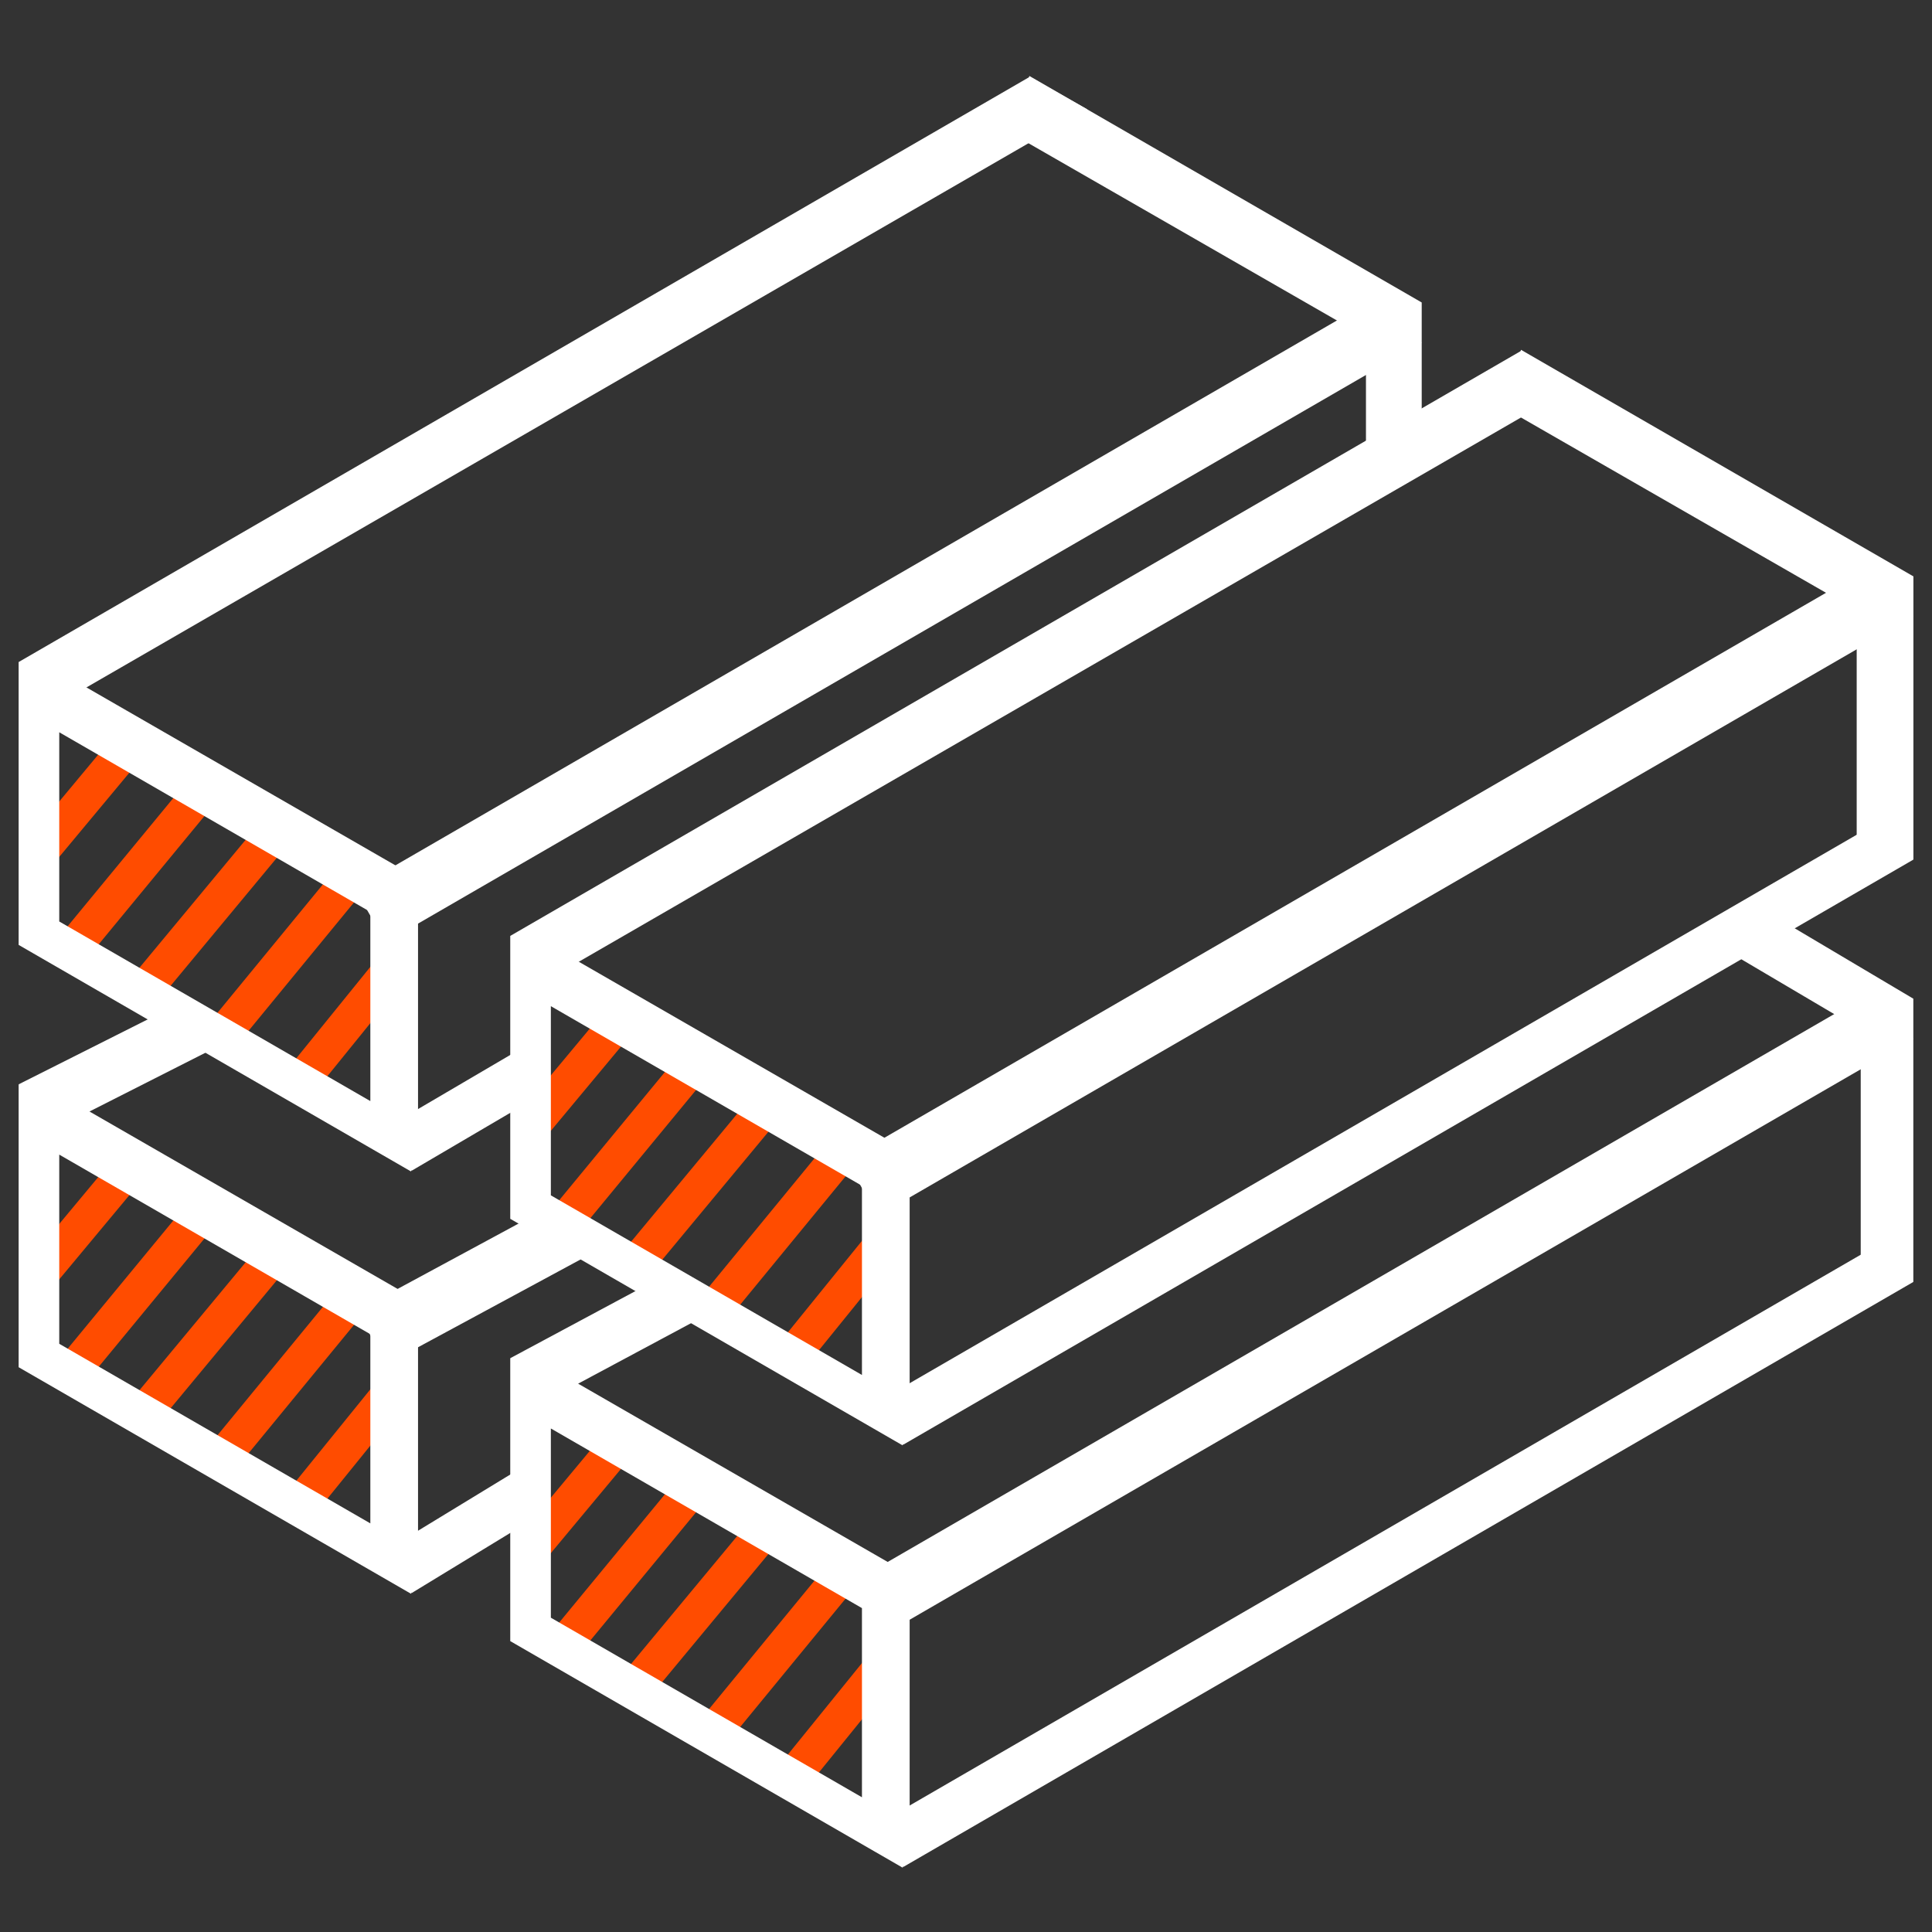 <svg width="48" height="48" viewBox="0 0 48 48" fill="none" xmlns="http://www.w3.org/2000/svg">
<rect x="0" y="0" width="48" height="48" fill="#333333" stroke="none"/>
<path fill-rule="evenodd" clip-rule="evenodd" d="M0.918 31.779C0.764 31.584 0.76 31.272 0.91 31.083L3.046 28.518C3.196 28.328 3.442 28.333 3.597 28.528C3.751 28.724 3.755 29.035 3.605 29.224L1.469 31.789C1.319 31.979 1.073 31.974 0.918 31.779Z" fill="#FF4C00"/>
<path fill-rule="evenodd" clip-rule="evenodd" d="M1.493 34.443C1.338 34.248 1.338 33.931 1.493 33.736L4.865 29.645C5.019 29.45 5.27 29.45 5.424 29.645C5.579 29.841 5.579 30.157 5.424 30.352L2.052 34.443C1.898 34.638 1.647 34.638 1.493 34.443Z" fill="#FF4C00"/>
<path fill-rule="evenodd" clip-rule="evenodd" d="M3.253 35.501C3.099 35.306 3.099 34.989 3.253 34.794L6.688 30.656C6.842 30.461 7.093 30.461 7.247 30.656C7.402 30.851 7.402 31.168 7.247 31.363L3.813 35.501C3.658 35.696 3.408 35.696 3.253 35.501Z" fill="#FF4C00"/>
<path fill-rule="evenodd" clip-rule="evenodd" d="M5.208 36.605C5.053 36.41 5.064 36.079 5.232 35.867L8.605 31.759C8.773 31.547 9.034 31.533 9.188 31.729C9.343 31.924 9.332 32.254 9.164 32.466L5.791 36.574C5.623 36.786 5.362 36.8 5.208 36.605Z" fill="#FF4C00"/>
<path fill-rule="evenodd" clip-rule="evenodd" d="M7.195 37.701C7.041 37.506 7.043 37.187 7.2 36.988L9.672 33.936C9.83 33.738 10.082 33.735 10.237 33.93C10.391 34.126 10.389 34.445 10.232 34.643L7.76 37.695C7.602 37.894 7.35 37.896 7.195 37.701Z" fill="#FF4C00"/>
<path fill-rule="evenodd" clip-rule="evenodd" d="M14.605 31.193L9.583 33.906L8.882 32.561L13.904 29.848L14.605 31.193Z" fill="white"/>
<path fill-rule="evenodd" clip-rule="evenodd" d="M5.954 25.724L1.282 28.092L0.469 26.937L4.528 24.895L5.954 25.724Z" fill="white"/>
<path fill-rule="evenodd" clip-rule="evenodd" d="M13.539 37.56L10.226 39.58L9.642 38.484L12.955 36.465L13.539 37.56Z" fill="white"/>
<path fill-rule="evenodd" clip-rule="evenodd" d="M9.201 33.148L1.472 28.686V33.386L9.201 37.848V33.148ZM0.463 26.938V33.968L10.21 39.596L10.386 39.187V32.6L10.21 32.214L1.652 27.286L0.463 26.938Z" fill="white"/>
<path fill-rule="evenodd" clip-rule="evenodd" d="M13.132 38.58C12.978 38.384 12.974 38.073 13.124 37.884L15.26 35.319C15.409 35.129 15.656 35.134 15.81 35.329C15.965 35.524 15.969 35.836 15.819 36.025L13.683 38.59C13.533 38.779 13.287 38.775 13.132 38.58Z" fill="#FF4C00"/>
<path fill-rule="evenodd" clip-rule="evenodd" d="M13.707 41.243C13.552 41.048 13.552 40.732 13.707 40.537L17.079 36.446C17.233 36.251 17.484 36.251 17.638 36.446C17.793 36.641 17.793 36.958 17.638 37.153L14.266 41.243C14.112 41.439 13.861 41.439 13.707 41.243Z" fill="#FF4C00"/>
<path fill-rule="evenodd" clip-rule="evenodd" d="M15.467 42.302C15.313 42.107 15.313 41.79 15.467 41.595L18.901 37.457C19.056 37.261 19.306 37.261 19.461 37.457C19.615 37.652 19.615 37.968 19.461 38.163L16.027 42.302C15.872 42.497 15.622 42.497 15.467 42.302Z" fill="#FF4C00"/>
<path fill-rule="evenodd" clip-rule="evenodd" d="M17.421 43.406C17.267 43.21 17.278 42.88 17.446 42.668L20.819 38.56C20.986 38.348 21.248 38.334 21.402 38.529C21.557 38.725 21.546 39.055 21.378 39.267L18.005 43.375C17.837 43.587 17.576 43.601 17.421 43.406Z" fill="#FF4C00"/>
<path fill-rule="evenodd" clip-rule="evenodd" d="M19.409 44.502C19.255 44.307 19.257 43.988 19.414 43.789L21.886 40.737C22.043 40.539 22.296 40.536 22.451 40.731C22.605 40.926 22.603 41.245 22.446 41.444L19.973 44.496C19.816 44.694 19.564 44.697 19.409 44.502Z" fill="#FF4C00"/>
<path fill-rule="evenodd" clip-rule="evenodd" d="M47.532 25.812L21.796 40.707L21.137 39.337L46.872 24.441L47.532 25.812Z" fill="white"/>
<path fill-rule="evenodd" clip-rule="evenodd" d="M18.166 32.34L13.461 34.86L12.683 33.741L16.775 31.547L18.166 32.34Z" fill="white"/>
<path fill-rule="evenodd" clip-rule="evenodd" d="M47.537 31.849L22.44 46.385L21.855 45.289L46.953 30.754L47.537 31.849Z" fill="white"/>
<path fill-rule="evenodd" clip-rule="evenodd" d="M46.229 31.35L47.536 31.844V24.812L43.422 22.371L43.123 23.75L46.229 25.584V31.35Z" fill="white"/>
<path fill-rule="evenodd" clip-rule="evenodd" d="M21.415 39.953L13.686 35.49V40.191L21.415 44.653V39.953ZM12.677 33.742V40.773L22.424 46.401L22.6 45.992V39.404L22.424 39.019L13.866 34.09L12.677 33.742Z" fill="white"/>
<path fill-rule="evenodd" clip-rule="evenodd" d="M0.918 21.283C0.764 21.087 0.76 20.776 0.91 20.587L3.046 18.022C3.196 17.832 3.442 17.837 3.597 18.032C3.751 18.227 3.755 18.539 3.605 18.728L1.469 21.293C1.319 21.483 1.073 21.478 0.918 21.283Z" fill="#FF4C00"/>
<path fill-rule="evenodd" clip-rule="evenodd" d="M1.493 23.947C1.338 23.751 1.338 23.435 1.493 23.24L4.865 19.149C5.019 18.954 5.27 18.954 5.424 19.149C5.579 19.345 5.579 19.661 5.424 19.856L2.052 23.947C1.898 24.142 1.647 24.142 1.493 23.947Z" fill="#FF4C00"/>
<path fill-rule="evenodd" clip-rule="evenodd" d="M3.253 25.005C3.099 24.81 3.099 24.493 3.253 24.298L6.688 20.16C6.842 19.965 7.093 19.965 7.247 20.16C7.402 20.355 7.402 20.671 7.247 20.867L3.813 25.005C3.658 25.2 3.408 25.2 3.253 25.005Z" fill="#FF4C00"/>
<path fill-rule="evenodd" clip-rule="evenodd" d="M5.208 26.109C5.053 25.913 5.064 25.583 5.232 25.371L8.605 21.263C8.773 21.051 9.034 21.037 9.188 21.233C9.343 21.428 9.332 21.758 9.164 21.97L5.791 26.078C5.623 26.29 5.362 26.304 5.208 26.109Z" fill="#FF4C00"/>
<path fill-rule="evenodd" clip-rule="evenodd" d="M7.195 27.205C7.041 27.01 7.043 26.691 7.2 26.492L9.672 23.44C9.83 23.242 10.082 23.239 10.237 23.434C10.391 23.629 10.389 23.949 10.232 24.147L7.76 27.199C7.602 27.398 7.35 27.4 7.195 27.205Z" fill="#FF4C00"/>
<path fill-rule="evenodd" clip-rule="evenodd" d="M35.318 8.517L9.582 23.412L8.817 22.082L34.553 7.188L35.318 8.517Z" fill="white"/>
<path fill-rule="evenodd" clip-rule="evenodd" d="M27.012 2.716L1.287 17.576L0.469 16.445L25.581 1.91L27.012 2.716Z" fill="white"/>
<path fill-rule="evenodd" clip-rule="evenodd" d="M13.532 27.146L10.226 29.087L9.642 27.991L12.948 26.051L13.532 27.146Z" fill="white"/>
<path fill-rule="evenodd" clip-rule="evenodd" d="M33.937 11.099L35.322 11.503V7.515L25.574 1.887L25.198 3.355L33.937 8.377V11.099Z" fill="white"/>
<path fill-rule="evenodd" clip-rule="evenodd" d="M9.201 22.656L1.472 18.193V22.894L9.201 27.356V22.656ZM0.463 16.445V23.476L10.21 29.104L10.386 28.695V22.108L10.21 21.722L1.652 16.793L0.463 16.445Z" fill="white"/>
<path fill-rule="evenodd" clip-rule="evenodd" d="M13.132 28.087C12.978 27.892 12.974 27.581 13.124 27.391L15.26 24.826C15.409 24.637 15.656 24.642 15.81 24.837C15.965 25.032 15.969 25.344 15.819 25.533L13.683 28.098C13.533 28.287 13.287 28.282 13.132 28.087Z" fill="#FF4C00"/>
<path fill-rule="evenodd" clip-rule="evenodd" d="M13.707 30.752C13.552 30.557 13.552 30.24 13.707 30.045L17.079 25.955C17.233 25.759 17.484 25.759 17.638 25.955C17.793 26.15 17.793 26.466 17.638 26.662L14.266 30.752C14.112 30.947 13.861 30.947 13.707 30.752Z" fill="#FF4C00"/>
<path fill-rule="evenodd" clip-rule="evenodd" d="M15.469 31.81C15.314 31.614 15.314 31.298 15.469 31.103L18.903 26.964C19.057 26.769 19.308 26.769 19.462 26.964C19.617 27.16 19.617 27.476 19.462 27.671L16.028 31.81C15.874 32.005 15.623 32.005 15.469 31.81Z" fill="#FF4C00"/>
<path fill-rule="evenodd" clip-rule="evenodd" d="M17.421 32.913C17.267 32.718 17.278 32.388 17.446 32.176L20.819 28.068C20.986 27.856 21.248 27.842 21.402 28.037C21.557 28.232 21.546 28.563 21.378 28.775L18.005 32.883C17.837 33.095 17.576 33.109 17.421 32.913Z" fill="#FF4C00"/>
<path fill-rule="evenodd" clip-rule="evenodd" d="M19.411 34.01C19.256 33.815 19.258 33.495 19.416 33.297L21.888 30.245C22.045 30.047 22.297 30.044 22.452 30.239C22.606 30.434 22.604 30.753 22.447 30.952L19.975 34.004C19.818 34.202 19.565 34.205 19.411 34.01Z" fill="#FF4C00"/>
<path fill-rule="evenodd" clip-rule="evenodd" d="M47.532 15.32L21.796 30.215L21.03 28.813L46.766 13.918L47.532 15.32Z" fill="white"/>
<path fill-rule="evenodd" clip-rule="evenodd" d="M39.211 9.551L13.486 24.411L12.683 23.249L37.795 8.715L39.211 9.551Z" fill="white"/>
<path fill-rule="evenodd" clip-rule="evenodd" d="M47.537 21.357L22.44 35.893L21.855 34.797L46.953 20.262L47.537 21.357Z" fill="white"/>
<path fill-rule="evenodd" clip-rule="evenodd" d="M46.129 20.932L47.538 21.352V14.32L37.789 8.691L37.39 10.144L46.129 15.166V20.932Z" fill="white"/>
<path fill-rule="evenodd" clip-rule="evenodd" d="M21.415 29.46L13.686 24.998V29.698L21.415 34.161V29.46ZM12.677 23.25V30.281L22.424 35.909L22.6 35.499V28.912L22.424 28.527L13.866 23.598L12.677 23.25Z" fill="white"/>
</svg>
